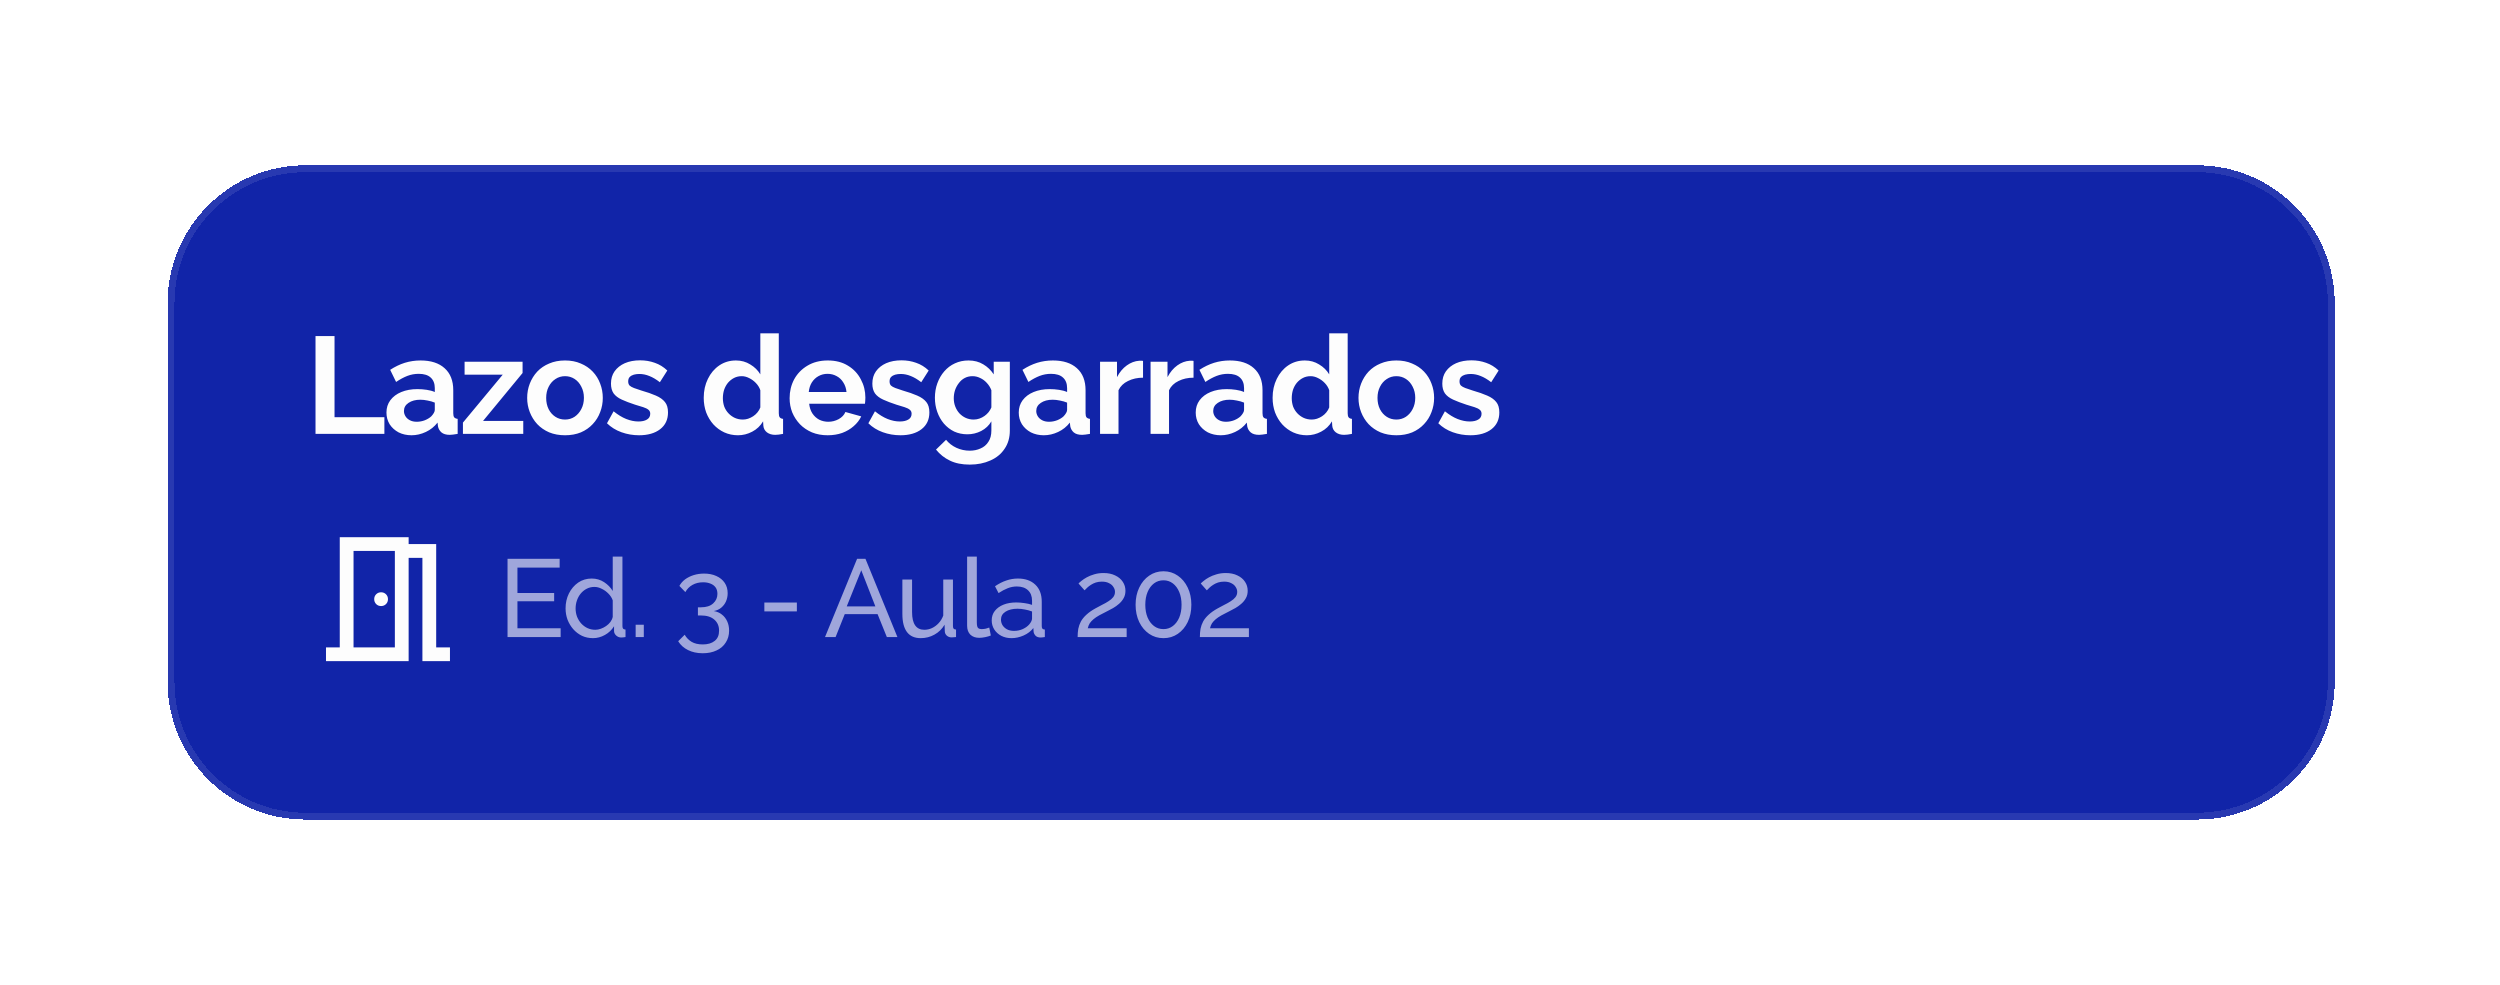 <svg width="363" height="143" viewBox="0 0 363 143" fill="none" xmlns="http://www.w3.org/2000/svg">
<g filter="url(#filter0_d_518_4432)">
<path d="M24.334 42C24.334 30.954 33.288 22 44.334 22H319C330.046 22 339 30.954 339 42V97C339 108.046 330.046 117 319 117H44.334C33.288 117 24.334 108.046 24.334 97V42Z" fill="#1124A8" shape-rendering="crispEdges"/>
<path d="M24.834 42C24.834 31.23 33.564 22.5 44.334 22.5H319C329.77 22.5 338.5 31.23 338.5 42V97C338.5 107.77 329.77 116.5 319 116.5H44.334C33.564 116.5 24.834 107.77 24.834 97V42Z" stroke="#FDFDFD" stroke-opacity="0.1" shape-rendering="crispEdges"/>
<path d="M45.813 61V46.8H48.574V58.58H55.813V61H45.813ZM56.113 57.9C56.113 57.22 56.3 56.627 56.673 56.12C57.06 55.6 57.593 55.2 58.273 54.92C58.953 54.64 59.733 54.5 60.613 54.5C61.053 54.5 61.5 54.533 61.953 54.6C62.407 54.667 62.8 54.773 63.133 54.92V54.36C63.133 53.693 62.933 53.18 62.533 52.82C62.147 52.46 61.566 52.28 60.793 52.28C60.22 52.28 59.673 52.38 59.153 52.58C58.633 52.78 58.087 53.073 57.513 53.46L56.653 51.7C57.346 51.247 58.053 50.907 58.773 50.68C59.507 50.453 60.273 50.34 61.073 50.34C62.566 50.34 63.727 50.713 64.553 51.46C65.393 52.207 65.813 53.273 65.813 54.66V58C65.813 58.28 65.86 58.48 65.953 58.6C66.06 58.72 66.227 58.793 66.453 58.82V61C66.213 61.04 65.993 61.073 65.793 61.1C65.606 61.127 65.447 61.14 65.313 61.14C64.78 61.14 64.373 61.02 64.093 60.78C63.827 60.54 63.66 60.247 63.593 59.9L63.533 59.36C63.08 59.947 62.513 60.4 61.833 60.72C61.153 61.04 60.46 61.2 59.753 61.2C59.06 61.2 58.433 61.06 57.873 60.78C57.327 60.487 56.893 60.093 56.573 59.6C56.267 59.093 56.113 58.527 56.113 57.9ZM62.633 58.44C62.78 58.28 62.9 58.12 62.993 57.96C63.087 57.8 63.133 57.653 63.133 57.52V56.46C62.813 56.327 62.467 56.227 62.093 56.16C61.72 56.08 61.367 56.04 61.033 56.04C60.34 56.04 59.767 56.193 59.313 56.5C58.873 56.793 58.653 57.187 58.653 57.68C58.653 57.947 58.727 58.2 58.873 58.44C59.02 58.68 59.233 58.873 59.513 59.02C59.793 59.167 60.127 59.24 60.513 59.24C60.913 59.24 61.306 59.167 61.693 59.02C62.08 58.86 62.393 58.667 62.633 58.44ZM67.218 59.36L72.998 52.4H67.458V50.52H75.878V52.16L70.138 59.12H75.978V61H67.218V59.36ZM82.045 61.2C81.192 61.2 80.425 61.06 79.745 60.78C79.065 60.487 78.485 60.087 78.005 59.58C77.538 59.073 77.178 58.493 76.925 57.84C76.672 57.187 76.545 56.5 76.545 55.78C76.545 55.047 76.672 54.353 76.925 53.7C77.178 53.047 77.538 52.467 78.005 51.96C78.485 51.453 79.065 51.06 79.745 50.78C80.425 50.487 81.192 50.34 82.045 50.34C82.898 50.34 83.658 50.487 84.325 50.78C85.005 51.06 85.585 51.453 86.065 51.96C86.545 52.467 86.905 53.047 87.145 53.7C87.398 54.353 87.525 55.047 87.525 55.78C87.525 56.5 87.398 57.187 87.145 57.84C86.905 58.493 86.545 59.073 86.065 59.58C85.598 60.087 85.025 60.487 84.345 60.78C83.665 61.06 82.898 61.2 82.045 61.2ZM79.305 55.78C79.305 56.393 79.425 56.94 79.665 57.42C79.905 57.887 80.232 58.253 80.645 58.52C81.058 58.787 81.525 58.92 82.045 58.92C82.552 58.92 83.012 58.787 83.425 58.52C83.838 58.24 84.165 57.867 84.405 57.4C84.658 56.92 84.785 56.373 84.785 55.76C84.785 55.16 84.658 54.62 84.405 54.14C84.165 53.66 83.838 53.287 83.425 53.02C83.012 52.753 82.552 52.62 82.045 52.62C81.525 52.62 81.058 52.76 80.645 53.04C80.232 53.307 79.905 53.68 79.665 54.16C79.425 54.627 79.305 55.167 79.305 55.78ZM92.794 61.2C91.901 61.2 91.047 61.053 90.234 60.76C89.421 60.467 88.721 60.033 88.134 59.46L89.094 57.72C89.721 58.227 90.334 58.6 90.934 58.84C91.547 59.08 92.134 59.2 92.694 59.2C93.214 59.2 93.627 59.107 93.934 58.92C94.254 58.733 94.414 58.453 94.414 58.08C94.414 57.827 94.327 57.633 94.154 57.5C93.981 57.353 93.727 57.227 93.394 57.12C93.074 57.013 92.681 56.893 92.214 56.76C91.441 56.507 90.794 56.26 90.274 56.02C89.754 55.78 89.361 55.48 89.094 55.12C88.841 54.747 88.714 54.273 88.714 53.7C88.714 53.007 88.887 52.413 89.234 51.92C89.594 51.413 90.087 51.02 90.714 50.74C91.354 50.46 92.101 50.32 92.954 50.32C93.701 50.32 94.407 50.44 95.074 50.68C95.741 50.907 96.347 51.28 96.894 51.8L95.814 53.5C95.281 53.087 94.774 52.787 94.294 52.6C93.814 52.4 93.327 52.3 92.834 52.3C92.554 52.3 92.287 52.333 92.034 52.4C91.794 52.467 91.594 52.58 91.434 52.74C91.287 52.887 91.214 53.1 91.214 53.38C91.214 53.633 91.281 53.833 91.414 53.98C91.561 54.113 91.774 54.233 92.054 54.34C92.347 54.447 92.701 54.567 93.114 54.7C93.954 54.94 94.661 55.187 95.234 55.44C95.821 55.693 96.261 56.007 96.554 56.38C96.847 56.74 96.994 57.24 96.994 57.88C96.994 58.92 96.614 59.733 95.854 60.32C95.094 60.907 94.074 61.2 92.794 61.2ZM102.181 55.76C102.181 54.747 102.381 53.833 102.781 53.02C103.181 52.193 103.735 51.54 104.441 51.06C105.148 50.58 105.955 50.34 106.861 50.34C107.635 50.34 108.328 50.533 108.941 50.92C109.568 51.293 110.055 51.773 110.401 52.36V46.4H113.081V58C113.081 58.28 113.128 58.48 113.221 58.6C113.315 58.72 113.475 58.793 113.701 58.82V61C113.235 61.093 112.855 61.14 112.561 61.14C112.081 61.14 111.681 61.02 111.361 60.78C111.055 60.54 110.881 60.227 110.841 59.84L110.801 59.18C110.415 59.833 109.888 60.333 109.221 60.68C108.568 61.027 107.881 61.2 107.161 61.2C106.441 61.2 105.775 61.06 105.161 60.78C104.561 60.5 104.035 60.113 103.581 59.62C103.141 59.127 102.795 58.553 102.541 57.9C102.301 57.233 102.181 56.52 102.181 55.76ZM110.401 57.16V54.66C110.268 54.273 110.055 53.927 109.761 53.62C109.468 53.313 109.141 53.073 108.781 52.9C108.421 52.713 108.061 52.62 107.701 52.62C107.288 52.62 106.915 52.707 106.581 52.88C106.248 53.053 105.955 53.287 105.701 53.58C105.461 53.873 105.275 54.213 105.141 54.6C105.021 54.987 104.961 55.393 104.961 55.82C104.961 56.247 105.028 56.653 105.161 57.04C105.308 57.413 105.515 57.74 105.781 58.02C106.048 58.3 106.355 58.52 106.701 58.68C107.061 58.84 107.448 58.92 107.861 58.92C108.115 58.92 108.368 58.88 108.621 58.8C108.888 58.707 109.135 58.587 109.361 58.44C109.601 58.28 109.808 58.093 109.981 57.88C110.168 57.653 110.308 57.413 110.401 57.16ZM120.172 61.2C119.332 61.2 118.572 61.06 117.892 60.78C117.212 60.487 116.632 60.093 116.152 59.6C115.672 59.093 115.299 58.52 115.032 57.88C114.779 57.227 114.652 56.54 114.652 55.82C114.652 54.82 114.872 53.907 115.312 53.08C115.765 52.253 116.405 51.593 117.232 51.1C118.072 50.593 119.059 50.34 120.192 50.34C121.339 50.34 122.319 50.593 123.132 51.1C123.945 51.593 124.565 52.253 124.992 53.08C125.432 53.893 125.652 54.773 125.652 55.72C125.652 55.88 125.645 56.047 125.632 56.22C125.619 56.38 125.605 56.513 125.592 56.62H117.492C117.545 57.153 117.699 57.62 117.952 58.02C118.219 58.42 118.552 58.727 118.952 58.94C119.365 59.14 119.805 59.24 120.272 59.24C120.805 59.24 121.305 59.113 121.772 58.86C122.252 58.593 122.579 58.247 122.752 57.82L125.052 58.46C124.799 58.993 124.432 59.467 123.952 59.88C123.485 60.293 122.932 60.62 122.292 60.86C121.652 61.087 120.945 61.2 120.172 61.2ZM117.432 54.92H122.912C122.859 54.387 122.705 53.927 122.452 53.54C122.212 53.14 121.892 52.833 121.492 52.62C121.092 52.393 120.645 52.28 120.152 52.28C119.672 52.28 119.232 52.393 118.832 52.62C118.445 52.833 118.125 53.14 117.872 53.54C117.632 53.927 117.485 54.387 117.432 54.92ZM130.745 61.2C129.851 61.2 128.998 61.053 128.185 60.76C127.371 60.467 126.671 60.033 126.085 59.46L127.045 57.72C127.671 58.227 128.285 58.6 128.885 58.84C129.498 59.08 130.085 59.2 130.645 59.2C131.165 59.2 131.578 59.107 131.885 58.92C132.205 58.733 132.365 58.453 132.365 58.08C132.365 57.827 132.278 57.633 132.105 57.5C131.931 57.353 131.678 57.227 131.345 57.12C131.025 57.013 130.631 56.893 130.165 56.76C129.391 56.507 128.745 56.26 128.225 56.02C127.705 55.78 127.311 55.48 127.045 55.12C126.791 54.747 126.665 54.273 126.665 53.7C126.665 53.007 126.838 52.413 127.185 51.92C127.545 51.413 128.038 51.02 128.665 50.74C129.305 50.46 130.051 50.32 130.905 50.32C131.651 50.32 132.358 50.44 133.025 50.68C133.691 50.907 134.298 51.28 134.845 51.8L133.765 53.5C133.231 53.087 132.725 52.787 132.245 52.6C131.765 52.4 131.278 52.3 130.785 52.3C130.505 52.3 130.238 52.333 129.985 52.4C129.745 52.467 129.545 52.58 129.385 52.74C129.238 52.887 129.165 53.1 129.165 53.38C129.165 53.633 129.231 53.833 129.365 53.98C129.511 54.113 129.725 54.233 130.005 54.34C130.298 54.447 130.651 54.567 131.065 54.7C131.905 54.94 132.611 55.187 133.185 55.44C133.771 55.693 134.211 56.007 134.505 56.38C134.798 56.74 134.945 57.24 134.945 57.88C134.945 58.92 134.565 59.733 133.805 60.32C133.045 60.907 132.025 61.2 130.745 61.2ZM140.468 61.06C139.774 61.06 139.134 60.927 138.548 60.66C137.974 60.38 137.474 59.993 137.048 59.5C136.634 59.007 136.314 58.44 136.088 57.8C135.861 57.16 135.748 56.48 135.748 55.76C135.748 55 135.868 54.293 136.108 53.64C136.348 52.987 136.681 52.413 137.108 51.92C137.548 51.413 138.061 51.027 138.648 50.76C139.248 50.48 139.908 50.34 140.628 50.34C141.441 50.34 142.154 50.527 142.768 50.9C143.381 51.26 143.888 51.747 144.288 52.36V50.52H146.628V60.5C146.628 61.54 146.374 62.427 145.868 63.16C145.374 63.907 144.688 64.473 143.808 64.86C142.928 65.26 141.928 65.46 140.808 65.46C139.674 65.46 138.714 65.267 137.928 64.88C137.141 64.507 136.468 63.973 135.908 63.28L137.368 61.86C137.768 62.353 138.268 62.74 138.868 63.02C139.481 63.3 140.128 63.44 140.808 63.44C141.381 63.44 141.901 63.333 142.368 63.12C142.848 62.92 143.228 62.6 143.508 62.16C143.801 61.733 143.948 61.18 143.948 60.5V59.18C143.601 59.78 143.108 60.247 142.468 60.58C141.841 60.9 141.174 61.06 140.468 61.06ZM141.368 58.92C141.661 58.92 141.941 58.873 142.208 58.78C142.474 58.687 142.721 58.56 142.948 58.4C143.174 58.24 143.374 58.053 143.548 57.84C143.721 57.613 143.854 57.387 143.948 57.16V54.66C143.788 54.247 143.561 53.887 143.268 53.58C142.988 53.273 142.668 53.04 142.308 52.88C141.961 52.707 141.594 52.62 141.208 52.62C140.794 52.62 140.421 52.707 140.088 52.88C139.754 53.053 139.468 53.3 139.228 53.62C138.988 53.927 138.801 54.273 138.668 54.66C138.548 55.033 138.488 55.427 138.488 55.84C138.488 56.267 138.561 56.667 138.708 57.04C138.854 57.413 139.054 57.74 139.308 58.02C139.574 58.3 139.881 58.52 140.228 58.68C140.588 58.84 140.968 58.92 141.368 58.92ZM147.923 57.9C147.923 57.22 148.11 56.627 148.483 56.12C148.87 55.6 149.403 55.2 150.083 54.92C150.763 54.64 151.543 54.5 152.423 54.5C152.863 54.5 153.31 54.533 153.763 54.6C154.217 54.667 154.61 54.773 154.943 54.92V54.36C154.943 53.693 154.743 53.18 154.343 52.82C153.957 52.46 153.377 52.28 152.603 52.28C152.03 52.28 151.483 52.38 150.963 52.58C150.443 52.78 149.897 53.073 149.323 53.46L148.463 51.7C149.157 51.247 149.863 50.907 150.583 50.68C151.317 50.453 152.083 50.34 152.883 50.34C154.377 50.34 155.537 50.713 156.363 51.46C157.203 52.207 157.623 53.273 157.623 54.66V58C157.623 58.28 157.67 58.48 157.763 58.6C157.87 58.72 158.037 58.793 158.263 58.82V61C158.023 61.04 157.803 61.073 157.603 61.1C157.417 61.127 157.257 61.14 157.123 61.14C156.59 61.14 156.183 61.02 155.903 60.78C155.637 60.54 155.47 60.247 155.403 59.9L155.343 59.36C154.89 59.947 154.323 60.4 153.643 60.72C152.963 61.04 152.27 61.2 151.563 61.2C150.87 61.2 150.243 61.06 149.683 60.78C149.137 60.487 148.703 60.093 148.383 59.6C148.077 59.093 147.923 58.527 147.923 57.9ZM154.443 58.44C154.59 58.28 154.71 58.12 154.803 57.96C154.897 57.8 154.943 57.653 154.943 57.52V56.46C154.623 56.327 154.277 56.227 153.903 56.16C153.53 56.08 153.177 56.04 152.843 56.04C152.15 56.04 151.577 56.193 151.123 56.5C150.683 56.793 150.463 57.187 150.463 57.68C150.463 57.947 150.537 58.2 150.683 58.44C150.83 58.68 151.043 58.873 151.323 59.02C151.603 59.167 151.937 59.24 152.323 59.24C152.723 59.24 153.117 59.167 153.503 59.02C153.89 58.86 154.203 58.667 154.443 58.44ZM165.968 52.84C165.154 52.84 164.428 53 163.788 53.32C163.148 53.627 162.688 54.073 162.408 54.66V61H159.728V50.52H162.188V52.76C162.561 52.04 163.034 51.473 163.608 51.06C164.181 50.647 164.788 50.42 165.428 50.38C165.574 50.38 165.688 50.38 165.768 50.38C165.848 50.38 165.914 50.387 165.968 50.4V52.84ZM173.302 52.84C172.489 52.84 171.762 53 171.122 53.32C170.482 53.627 170.022 54.073 169.742 54.66V61H167.062V50.52H169.522V52.76C169.895 52.04 170.369 51.473 170.942 51.06C171.515 50.647 172.122 50.42 172.762 50.38C172.909 50.38 173.022 50.38 173.102 50.38C173.182 50.38 173.249 50.387 173.302 50.4V52.84ZM173.618 57.9C173.618 57.22 173.805 56.627 174.178 56.12C174.565 55.6 175.098 55.2 175.778 54.92C176.458 54.64 177.238 54.5 178.118 54.5C178.558 54.5 179.005 54.533 179.458 54.6C179.911 54.667 180.305 54.773 180.638 54.92V54.36C180.638 53.693 180.438 53.18 180.038 52.82C179.651 52.46 179.071 52.28 178.298 52.28C177.725 52.28 177.178 52.38 176.658 52.58C176.138 52.78 175.591 53.073 175.018 53.46L174.158 51.7C174.851 51.247 175.558 50.907 176.278 50.68C177.011 50.453 177.778 50.34 178.578 50.34C180.071 50.34 181.231 50.713 182.058 51.46C182.898 52.207 183.318 53.273 183.318 54.66V58C183.318 58.28 183.365 58.48 183.458 58.6C183.565 58.72 183.731 58.793 183.958 58.82V61C183.718 61.04 183.498 61.073 183.298 61.1C183.111 61.127 182.951 61.14 182.818 61.14C182.285 61.14 181.878 61.02 181.598 60.78C181.331 60.54 181.165 60.247 181.098 59.9L181.038 59.36C180.585 59.947 180.018 60.4 179.338 60.72C178.658 61.04 177.965 61.2 177.258 61.2C176.565 61.2 175.938 61.06 175.378 60.78C174.831 60.487 174.398 60.093 174.078 59.6C173.771 59.093 173.618 58.527 173.618 57.9ZM180.138 58.44C180.285 58.28 180.405 58.12 180.498 57.96C180.591 57.8 180.638 57.653 180.638 57.52V56.46C180.318 56.327 179.971 56.227 179.598 56.16C179.225 56.08 178.871 56.04 178.538 56.04C177.845 56.04 177.271 56.193 176.818 56.5C176.378 56.793 176.158 57.187 176.158 57.68C176.158 57.947 176.231 58.2 176.378 58.44C176.525 58.68 176.738 58.873 177.018 59.02C177.298 59.167 177.631 59.24 178.018 59.24C178.418 59.24 178.811 59.167 179.198 59.02C179.585 58.86 179.898 58.667 180.138 58.44ZM184.782 55.76C184.782 54.747 184.982 53.833 185.382 53.02C185.782 52.193 186.336 51.54 187.042 51.06C187.749 50.58 188.556 50.34 189.462 50.34C190.236 50.34 190.929 50.533 191.542 50.92C192.169 51.293 192.656 51.773 193.002 52.36V46.4H195.682V58C195.682 58.28 195.729 58.48 195.822 58.6C195.916 58.72 196.076 58.793 196.302 58.82V61C195.836 61.093 195.456 61.14 195.162 61.14C194.682 61.14 194.282 61.02 193.962 60.78C193.656 60.54 193.482 60.227 193.442 59.84L193.402 59.18C193.016 59.833 192.489 60.333 191.822 60.68C191.169 61.027 190.482 61.2 189.762 61.2C189.042 61.2 188.376 61.06 187.762 60.78C187.162 60.5 186.636 60.113 186.182 59.62C185.742 59.127 185.396 58.553 185.142 57.9C184.902 57.233 184.782 56.52 184.782 55.76ZM193.002 57.16V54.66C192.869 54.273 192.656 53.927 192.362 53.62C192.069 53.313 191.742 53.073 191.382 52.9C191.022 52.713 190.662 52.62 190.302 52.62C189.889 52.62 189.516 52.707 189.182 52.88C188.849 53.053 188.556 53.287 188.302 53.58C188.062 53.873 187.876 54.213 187.742 54.6C187.622 54.987 187.562 55.393 187.562 55.82C187.562 56.247 187.629 56.653 187.762 57.04C187.909 57.413 188.116 57.74 188.382 58.02C188.649 58.3 188.956 58.52 189.302 58.68C189.662 58.84 190.049 58.92 190.462 58.92C190.716 58.92 190.969 58.88 191.222 58.8C191.489 58.707 191.736 58.587 191.962 58.44C192.202 58.28 192.409 58.093 192.582 57.88C192.769 57.653 192.909 57.413 193.002 57.16ZM202.753 61.2C201.9 61.2 201.133 61.06 200.453 60.78C199.773 60.487 199.193 60.087 198.713 59.58C198.246 59.073 197.886 58.493 197.633 57.84C197.38 57.187 197.253 56.5 197.253 55.78C197.253 55.047 197.38 54.353 197.633 53.7C197.886 53.047 198.246 52.467 198.713 51.96C199.193 51.453 199.773 51.06 200.453 50.78C201.133 50.487 201.9 50.34 202.753 50.34C203.606 50.34 204.366 50.487 205.033 50.78C205.713 51.06 206.293 51.453 206.773 51.96C207.253 52.467 207.613 53.047 207.853 53.7C208.106 54.353 208.233 55.047 208.233 55.78C208.233 56.5 208.106 57.187 207.853 57.84C207.613 58.493 207.253 59.073 206.773 59.58C206.306 60.087 205.733 60.487 205.053 60.78C204.373 61.06 203.606 61.2 202.753 61.2ZM200.013 55.78C200.013 56.393 200.133 56.94 200.373 57.42C200.613 57.887 200.94 58.253 201.353 58.52C201.766 58.787 202.233 58.92 202.753 58.92C203.26 58.92 203.72 58.787 204.133 58.52C204.546 58.24 204.873 57.867 205.113 57.4C205.366 56.92 205.493 56.373 205.493 55.76C205.493 55.16 205.366 54.62 205.113 54.14C204.873 53.66 204.546 53.287 204.133 53.02C203.72 52.753 203.26 52.62 202.753 52.62C202.233 52.62 201.766 52.76 201.353 53.04C200.94 53.307 200.613 53.68 200.373 54.16C200.133 54.627 200.013 55.167 200.013 55.78ZM213.502 61.2C212.608 61.2 211.755 61.053 210.942 60.76C210.128 60.467 209.428 60.033 208.842 59.46L209.802 57.72C210.428 58.227 211.042 58.6 211.642 58.84C212.255 59.08 212.842 59.2 213.402 59.2C213.922 59.2 214.335 59.107 214.642 58.92C214.962 58.733 215.122 58.453 215.122 58.08C215.122 57.827 215.035 57.633 214.862 57.5C214.688 57.353 214.435 57.227 214.102 57.12C213.782 57.013 213.388 56.893 212.922 56.76C212.148 56.507 211.502 56.26 210.982 56.02C210.462 55.78 210.068 55.48 209.802 55.12C209.548 54.747 209.422 54.273 209.422 53.7C209.422 53.007 209.595 52.413 209.942 51.92C210.302 51.413 210.795 51.02 211.422 50.74C212.062 50.46 212.808 50.32 213.662 50.32C214.408 50.32 215.115 50.44 215.782 50.68C216.448 50.907 217.055 51.28 217.602 51.8L216.522 53.5C215.988 53.087 215.482 52.787 215.002 52.6C214.522 52.4 214.035 52.3 213.542 52.3C213.262 52.3 212.995 52.333 212.742 52.4C212.502 52.467 212.302 52.58 212.142 52.74C211.995 52.887 211.922 53.1 211.922 53.38C211.922 53.633 211.988 53.833 212.122 53.98C212.268 54.113 212.482 54.233 212.762 54.34C213.055 54.447 213.408 54.567 213.822 54.7C214.662 54.94 215.368 55.187 215.942 55.44C216.528 55.693 216.968 56.007 217.262 56.38C217.555 56.74 217.702 57.24 217.702 57.88C217.702 58.92 217.322 59.733 216.562 60.32C215.802 60.907 214.782 61.2 213.502 61.2Z" fill="#FDFDFD"/>
<mask id="mask0_518_4432" style="mask-type:alpha" maskUnits="userSpaceOnUse" x="44" y="73" width="25" height="24">
<rect x="44.334" y="73" width="24" height="24" fill="#D9D9D9"/>
</mask>
<g mask="url(#mask0_518_4432)">
<path d="M47.334 94V92H49.334V76H59.334V77H63.334V92H65.334V94H61.334V79H59.334V94H47.334ZM55.334 86C55.617 86 55.854 85.904 56.046 85.713C56.238 85.521 56.334 85.283 56.334 85C56.334 84.717 56.238 84.479 56.046 84.287C55.854 84.096 55.617 84 55.334 84C55.05 84 54.813 84.096 54.621 84.287C54.429 84.479 54.334 84.717 54.334 85C54.334 85.283 54.429 85.521 54.621 85.713C54.813 85.904 55.05 86 55.334 86ZM51.334 92H57.334V78H51.334V92Z" fill="#FDFDFD"/>
</g>
<path d="M81.406 89.22V90.5H73.694V79.14H81.261V80.42H75.133V84.1H80.462V85.3H75.133V89.22H81.406ZM82.121 86.34C82.121 85.551 82.281 84.831 82.601 84.18C82.932 83.519 83.38 82.991 83.945 82.596C84.521 82.201 85.177 82.004 85.913 82.004C86.585 82.004 87.188 82.18 87.721 82.532C88.254 82.884 88.671 83.311 88.969 83.812V78.82H90.377V88.9C90.377 89.071 90.409 89.199 90.473 89.284C90.548 89.359 90.665 89.401 90.825 89.412V90.5C90.558 90.543 90.35 90.564 90.201 90.564C89.924 90.564 89.678 90.468 89.465 90.276C89.263 90.084 89.161 89.871 89.161 89.636V88.932C88.831 89.465 88.388 89.887 87.833 90.196C87.278 90.505 86.703 90.66 86.105 90.66C85.529 90.66 84.996 90.548 84.505 90.324C84.025 90.089 83.604 89.769 83.241 89.364C82.889 88.959 82.612 88.5 82.409 87.988C82.217 87.465 82.121 86.916 82.121 86.34ZM88.969 87.572V85.172C88.841 84.809 88.633 84.484 88.345 84.196C88.057 83.897 87.732 83.663 87.369 83.492C87.017 83.311 86.665 83.22 86.313 83.22C85.897 83.22 85.519 83.311 85.177 83.492C84.847 83.663 84.558 83.897 84.313 84.196C84.079 84.484 83.897 84.815 83.769 85.188C83.641 85.561 83.577 85.951 83.577 86.356C83.577 86.772 83.647 87.167 83.785 87.54C83.934 87.913 84.137 88.244 84.393 88.532C84.66 88.82 84.964 89.044 85.305 89.204C85.657 89.364 86.036 89.444 86.441 89.444C86.697 89.444 86.959 89.396 87.225 89.3C87.502 89.204 87.764 89.071 88.009 88.9C88.254 88.729 88.463 88.532 88.633 88.308C88.804 88.073 88.916 87.828 88.969 87.572ZM92.296 90.5V88.708H93.48V90.5H92.296ZM103.641 86.724C104.1 86.799 104.494 86.969 104.825 87.236C105.156 87.492 105.412 87.823 105.593 88.228C105.774 88.623 105.865 89.071 105.865 89.572C105.865 90.223 105.705 90.793 105.385 91.284C105.076 91.785 104.633 92.169 104.057 92.436C103.481 92.713 102.809 92.852 102.041 92.852C101.23 92.852 100.516 92.697 99.897 92.388C99.289 92.089 98.814 91.663 98.473 91.108L99.417 90.164C99.662 90.591 99.993 90.932 100.409 91.188C100.836 91.444 101.38 91.572 102.041 91.572C102.777 91.572 103.353 91.401 103.769 91.06C104.196 90.729 104.409 90.233 104.409 89.572C104.409 88.9 104.18 88.367 103.721 87.972C103.273 87.567 102.617 87.364 101.753 87.364H101.337V86.18H101.785C102.553 86.18 103.14 85.993 103.545 85.62C103.961 85.247 104.169 84.783 104.169 84.228C104.169 83.844 104.078 83.529 103.897 83.284C103.716 83.039 103.47 82.857 103.161 82.74C102.852 82.612 102.494 82.548 102.089 82.548C101.502 82.548 100.985 82.676 100.537 82.932C100.1 83.177 99.758 83.524 99.513 83.972L98.649 83.076C98.841 82.713 99.113 82.399 99.465 82.132C99.828 81.865 100.244 81.657 100.713 81.508C101.193 81.359 101.7 81.284 102.233 81.284C102.905 81.284 103.497 81.401 104.009 81.636C104.532 81.871 104.937 82.201 105.225 82.628C105.513 83.055 105.657 83.556 105.657 84.132C105.657 84.548 105.577 84.943 105.417 85.316C105.257 85.679 105.022 85.988 104.713 86.244C104.414 86.489 104.057 86.649 103.641 86.724ZM110.984 86.772V85.492H115.704V86.772H110.984ZM124.449 79.14H125.665L130.305 90.5H128.769L127.425 87.172H122.657L121.329 90.5H119.793L124.449 79.14ZM127.105 86.052L125.057 80.804L122.945 86.052H127.105ZM131.025 87.156V82.148H132.433V86.884C132.433 87.737 132.582 88.377 132.881 88.804C133.18 89.231 133.622 89.444 134.209 89.444C134.593 89.444 134.961 89.364 135.313 89.204C135.676 89.033 136.001 88.793 136.289 88.484C136.577 88.175 136.801 87.807 136.961 87.38V82.148H138.369V88.9C138.369 89.071 138.401 89.199 138.465 89.284C138.54 89.359 138.657 89.401 138.817 89.412V90.5C138.657 90.521 138.529 90.532 138.433 90.532C138.348 90.543 138.262 90.548 138.177 90.548C137.91 90.548 137.681 90.468 137.489 90.308C137.297 90.137 137.196 89.929 137.185 89.684L137.153 88.708C136.79 89.327 136.3 89.807 135.681 90.148C135.073 90.489 134.406 90.66 133.681 90.66C132.806 90.66 132.145 90.367 131.697 89.78C131.249 89.183 131.025 88.308 131.025 87.156ZM140.426 78.82H141.834V88.34C141.834 88.799 141.898 89.081 142.026 89.188C142.154 89.295 142.309 89.348 142.49 89.348C142.714 89.348 142.928 89.327 143.13 89.284C143.333 89.231 143.504 89.177 143.642 89.124L143.866 90.276C143.632 90.372 143.354 90.452 143.034 90.516C142.714 90.58 142.432 90.612 142.186 90.612C141.642 90.612 141.21 90.457 140.89 90.148C140.581 89.839 140.426 89.407 140.426 88.852V78.82ZM143.997 88.084C143.997 87.551 144.146 87.092 144.445 86.708C144.754 86.313 145.175 86.009 145.709 85.796C146.242 85.583 146.861 85.476 147.565 85.476C147.938 85.476 148.333 85.508 148.749 85.572C149.165 85.625 149.533 85.711 149.853 85.828V85.22C149.853 84.58 149.661 84.079 149.277 83.716C148.893 83.343 148.349 83.156 147.645 83.156C147.186 83.156 146.743 83.241 146.317 83.412C145.901 83.572 145.458 83.807 144.989 84.116L144.477 83.124C145.021 82.751 145.565 82.473 146.109 82.292C146.653 82.1 147.218 82.004 147.805 82.004C148.871 82.004 149.714 82.303 150.333 82.9C150.951 83.487 151.261 84.308 151.261 85.364V88.9C151.261 89.071 151.293 89.199 151.357 89.284C151.431 89.359 151.549 89.401 151.709 89.412V90.5C151.57 90.521 151.447 90.537 151.341 90.548C151.245 90.559 151.165 90.564 151.101 90.564C150.77 90.564 150.519 90.473 150.349 90.292C150.189 90.111 150.098 89.919 150.077 89.716L150.045 89.188C149.682 89.657 149.207 90.02 148.621 90.276C148.034 90.532 147.453 90.66 146.877 90.66C146.322 90.66 145.826 90.548 145.389 90.324C144.951 90.089 144.61 89.78 144.365 89.396C144.119 89.001 143.997 88.564 143.997 88.084ZM149.437 88.676C149.565 88.527 149.666 88.377 149.741 88.228C149.815 88.068 149.853 87.935 149.853 87.828V86.788C149.522 86.66 149.175 86.564 148.813 86.5C148.45 86.425 148.093 86.388 147.741 86.388C147.026 86.388 146.445 86.532 145.997 86.82C145.559 87.097 145.341 87.481 145.341 87.972C145.341 88.239 145.41 88.5 145.549 88.756C145.698 89.001 145.911 89.204 146.189 89.364C146.477 89.524 146.829 89.604 147.245 89.604C147.682 89.604 148.098 89.519 148.493 89.348C148.887 89.167 149.202 88.943 149.437 88.676ZM156.471 90.5C156.471 90.073 156.503 89.673 156.567 89.3C156.642 88.927 156.77 88.569 156.951 88.228C157.143 87.887 157.41 87.561 157.751 87.252C158.092 86.932 158.535 86.623 159.079 86.324C159.399 86.143 159.719 85.972 160.039 85.812C160.37 85.652 160.674 85.481 160.951 85.3C161.239 85.119 161.468 84.921 161.639 84.708C161.81 84.484 161.895 84.228 161.895 83.94C161.895 83.695 161.82 83.46 161.671 83.236C161.532 83.001 161.319 82.815 161.031 82.676C160.754 82.527 160.407 82.452 159.991 82.452C159.671 82.452 159.378 82.495 159.111 82.58C158.855 82.665 158.62 82.777 158.407 82.916C158.204 83.044 158.023 83.183 157.863 83.332C157.714 83.471 157.586 83.599 157.479 83.716L156.599 82.724C156.684 82.628 156.828 82.5 157.031 82.34C157.234 82.169 157.49 81.999 157.799 81.828C158.108 81.657 158.466 81.513 158.871 81.396C159.287 81.268 159.74 81.204 160.231 81.204C160.892 81.204 161.458 81.321 161.927 81.556C162.407 81.78 162.775 82.089 163.031 82.484C163.287 82.868 163.415 83.3 163.415 83.78C163.415 84.196 163.324 84.559 163.143 84.868C162.972 85.177 162.748 85.449 162.471 85.684C162.204 85.919 161.922 86.121 161.623 86.292C161.335 86.452 161.074 86.591 160.839 86.708C160.359 86.943 159.948 87.156 159.607 87.348C159.266 87.54 158.983 87.732 158.759 87.924C158.546 88.105 158.37 88.297 158.231 88.5C158.103 88.703 158.007 88.943 157.943 89.22H163.591V90.5H156.471ZM172.985 85.812C172.985 86.751 172.809 87.588 172.457 88.324C172.105 89.049 171.625 89.62 171.017 90.036C170.409 90.452 169.716 90.66 168.937 90.66C168.159 90.66 167.465 90.452 166.857 90.036C166.249 89.62 165.769 89.049 165.417 88.324C165.065 87.588 164.889 86.751 164.889 85.812C164.889 84.873 165.065 84.041 165.417 83.316C165.769 82.58 166.249 82.004 166.857 81.588C167.465 81.161 168.159 80.948 168.937 80.948C169.716 80.948 170.409 81.161 171.017 81.588C171.625 82.004 172.105 82.58 172.457 83.316C172.809 84.041 172.985 84.873 172.985 85.812ZM171.561 85.812C171.561 85.108 171.449 84.489 171.225 83.956C171.001 83.423 170.692 83.007 170.297 82.708C169.903 82.409 169.449 82.26 168.937 82.26C168.415 82.26 167.956 82.409 167.561 82.708C167.167 83.007 166.857 83.423 166.633 83.956C166.409 84.489 166.297 85.108 166.297 85.812C166.297 86.516 166.409 87.135 166.633 87.668C166.857 88.191 167.167 88.601 167.561 88.9C167.956 89.199 168.415 89.348 168.937 89.348C169.449 89.348 169.903 89.199 170.297 88.9C170.692 88.601 171.001 88.191 171.225 87.668C171.449 87.135 171.561 86.516 171.561 85.812ZM174.221 90.5C174.221 90.073 174.253 89.673 174.317 89.3C174.392 88.927 174.52 88.569 174.701 88.228C174.893 87.887 175.16 87.561 175.501 87.252C175.843 86.932 176.285 86.623 176.829 86.324C177.149 86.143 177.469 85.972 177.789 85.812C178.12 85.652 178.424 85.481 178.701 85.3C178.989 85.119 179.219 84.921 179.389 84.708C179.56 84.484 179.645 84.228 179.645 83.94C179.645 83.695 179.571 83.46 179.421 83.236C179.283 83.001 179.069 82.815 178.781 82.676C178.504 82.527 178.157 82.452 177.741 82.452C177.421 82.452 177.128 82.495 176.861 82.58C176.605 82.665 176.371 82.777 176.157 82.916C175.955 83.044 175.773 83.183 175.613 83.332C175.464 83.471 175.336 83.599 175.229 83.716L174.349 82.724C174.435 82.628 174.579 82.5 174.781 82.34C174.984 82.169 175.24 81.999 175.549 81.828C175.859 81.657 176.216 81.513 176.621 81.396C177.037 81.268 177.491 81.204 177.981 81.204C178.643 81.204 179.208 81.321 179.677 81.556C180.157 81.78 180.525 82.089 180.781 82.484C181.037 82.868 181.165 83.3 181.165 83.78C181.165 84.196 181.075 84.559 180.893 84.868C180.723 85.177 180.499 85.449 180.221 85.684C179.955 85.919 179.672 86.121 179.373 86.292C179.085 86.452 178.824 86.591 178.589 86.708C178.109 86.943 177.699 87.156 177.357 87.348C177.016 87.54 176.733 87.732 176.509 87.924C176.296 88.105 176.12 88.297 175.981 88.5C175.853 88.703 175.757 88.943 175.693 89.22H181.341V90.5H174.221Z" fill="#FDFDFD" fill-opacity="0.6"/>
</g>
<defs>
<filter id="filter0_d_518_4432" x="0.333" y="0" width="362.667" height="143" filterUnits="userSpaceOnUse" color-interpolation-filters="sRGB">
<feFlood flood-opacity="0" result="BackgroundImageFix"/>
<feColorMatrix in="SourceAlpha" type="matrix" values="0 0 0 0 0 0 0 0 0 0 0 0 0 0 0 0 0 0 127 0" result="hardAlpha"/>
<feOffset dy="2"/>
<feGaussianBlur stdDeviation="12"/>
<feComposite in2="hardAlpha" operator="out"/>
<feColorMatrix type="matrix" values="0 0 0 0 0 0 0 0 0 0 0 0 0 0 0 0 0 0 0.2 0"/>
<feBlend mode="normal" in2="BackgroundImageFix" result="effect1_dropShadow_518_4432"/>
<feBlend mode="normal" in="SourceGraphic" in2="effect1_dropShadow_518_4432" result="shape"/>
</filter>
</defs>
</svg>
